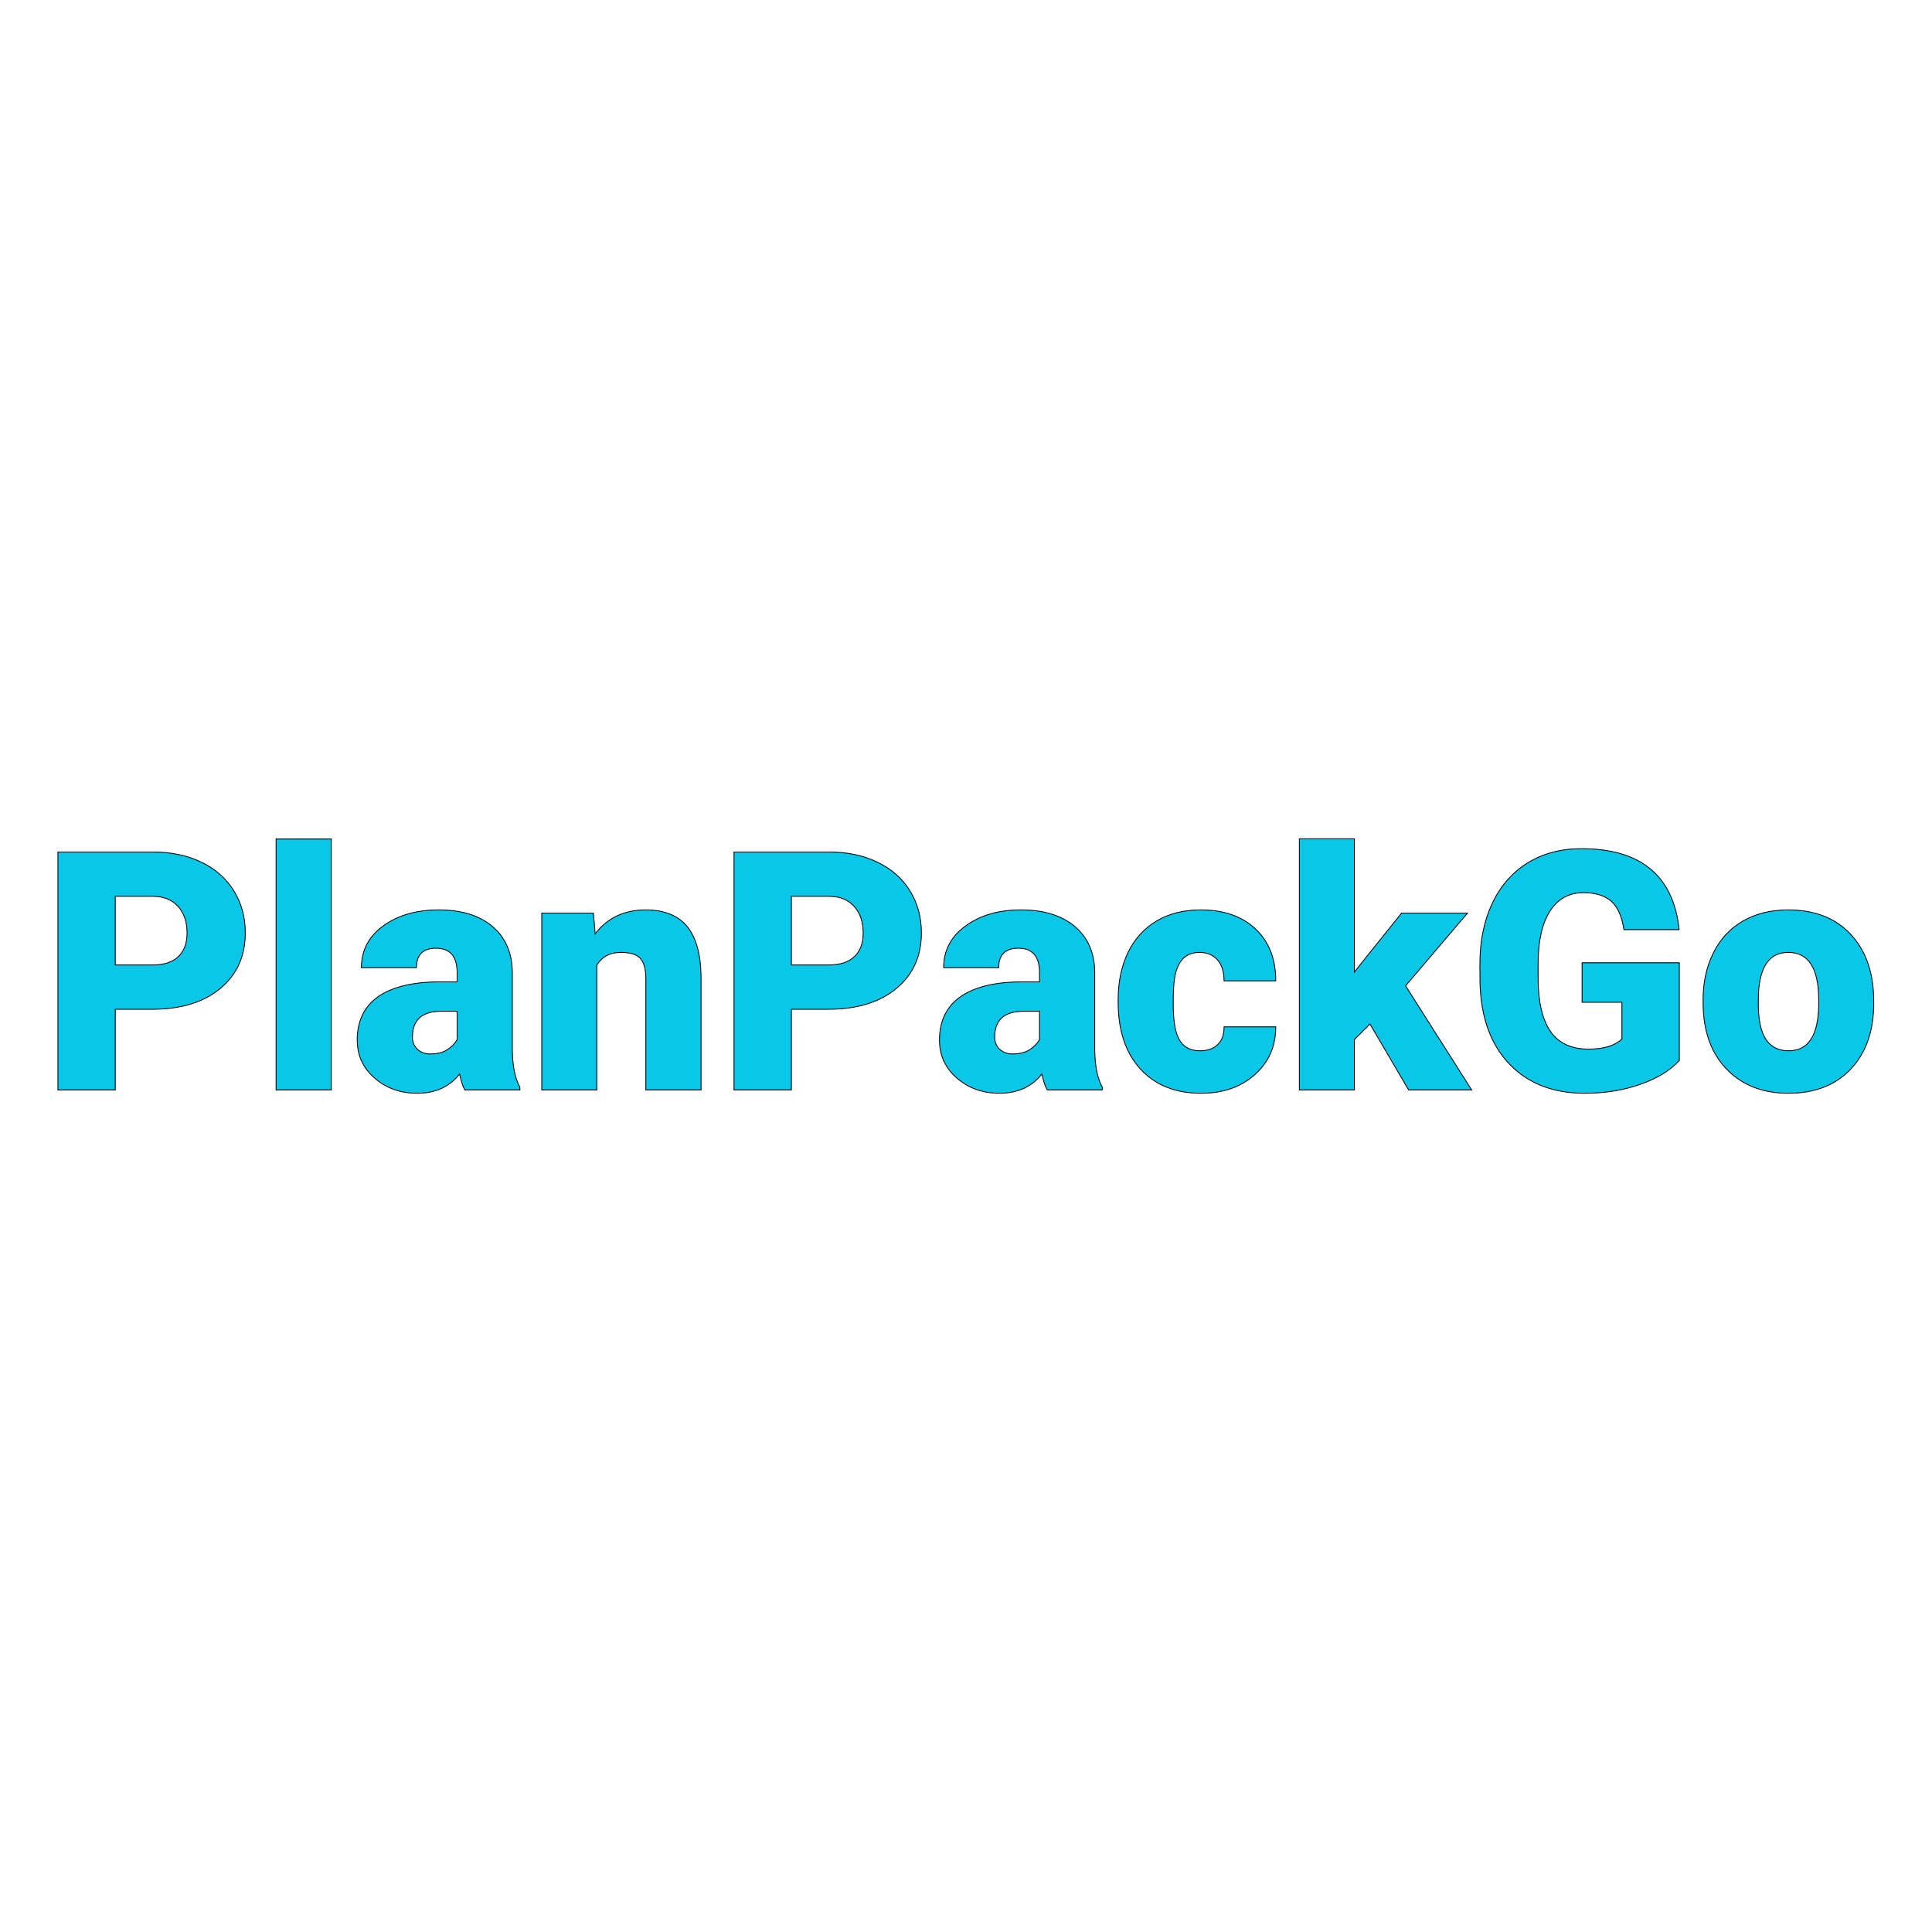 <svg xmlns="http://www.w3.org/2000/svg" version="1.1" xmlns:xlink="http://www.w3.org/1999/xlink" width="200" height="200"><svg xmlns="http://www.w3.org/2000/svg" version="1.1" xmlns:xlink="http://www.w3.org/1999/xlink" viewBox="0 0 200 200"><rect width="200" height="200" fill="url('#gradient')"></rect><defs><linearGradient id="SvgjsLinearGradient1001" gradientTransform="rotate(45 0.5 0.5)"><stop offset="0%" stop-color="#ffffff"></stop><stop offset="100%" stop-color="#ffffff"></stop></linearGradient></defs><g><g fill="#0bc7e7" transform="matrix(1.732,0,0,1.732,4.141,112.83)" stroke="#000000" stroke-width="0.05"><path d="M6.69-4.82L4.50-4.82L4.50 0L1.07 0L1.07-14.22L6.75-14.22Q8.38-14.22 9.63-13.62Q10.89-13.02 11.58-11.91Q12.27-10.80 12.27-9.39L12.27-9.39Q12.27-7.31 10.78-6.07Q9.29-4.82 6.69-4.82L6.69-4.82ZM4.50-11.57L4.50-7.47L6.75-7.47Q7.74-7.47 8.27-7.97Q8.79-8.47 8.79-9.38L8.79-9.38Q8.79-10.37 8.25-10.97Q7.71-11.56 6.79-11.57L6.79-11.57L4.50-11.57ZM17.41-15L17.41 0L14.11 0L14.11-15L17.41-15ZM28.68 0L25.39 0Q25.21-0.32 25.08-0.95L25.08-0.95Q24.17 0.20 22.54 0.20L22.54 0.20Q21.04 0.20 20-0.71Q18.96-1.61 18.96-2.98L18.96-2.98Q18.96-4.70 20.22-5.58Q21.49-6.46 23.92-6.46L23.92-6.46L24.93-6.46L24.93-7.01Q24.93-8.47 23.67-8.47L23.67-8.47Q22.50-8.47 22.50-7.31L22.50-7.31L19.21-7.31Q19.21-8.85 20.51-9.80Q21.82-10.76 23.84-10.76Q25.86-10.76 27.03-9.78Q28.20-8.79 28.23-7.07L28.23-7.07L28.23-2.39Q28.25-0.94 28.68-0.17L28.68-0.17L28.68 0ZM23.33-2.15L23.33-2.15Q23.95-2.15 24.35-2.41Q24.76-2.68 24.93-3.01L24.93-3.01L24.93-4.70L23.97-4.70Q22.26-4.70 22.26-3.15L22.26-3.15Q22.26-2.71 22.56-2.43Q22.86-2.15 23.33-2.15ZM29.99-10.57L33.08-10.57L33.18-9.33Q34.28-10.76 36.20-10.76L36.20-10.76Q37.85-10.76 38.67-9.78Q39.48-8.79 39.51-6.81L39.51-6.81L39.51 0L36.21 0L36.21-6.67Q36.21-7.47 35.89-7.85Q35.57-8.22 34.72-8.22L34.72-8.22Q33.75-8.22 33.28-7.46L33.28-7.46L33.28 0L29.99 0L29.99-10.57ZM47.10-4.82L44.91-4.82L44.91 0L41.48 0L41.48-14.22L47.16-14.22Q48.79-14.22 50.04-13.62Q51.30-13.02 51.99-11.91Q52.68-10.80 52.68-9.39L52.68-9.39Q52.68-7.31 51.19-6.07Q49.70-4.82 47.10-4.82L47.10-4.82ZM44.91-11.57L44.91-7.47L47.16-7.47Q48.15-7.47 48.68-7.97Q49.20-8.47 49.20-9.38L49.20-9.38Q49.20-10.37 48.66-10.97Q48.13-11.56 47.20-11.57L47.20-11.57L44.91-11.57ZM63.49 0L60.20 0Q60.02-0.32 59.88-0.95L59.88-0.95Q58.97 0.20 57.34 0.20L57.34 0.20Q55.85 0.20 54.80-0.71Q53.76-1.61 53.76-2.98L53.76-2.98Q53.76-4.70 55.03-5.58Q56.30-6.46 58.72-6.46L58.72-6.46L59.74-6.46L59.74-7.01Q59.74-8.47 58.48-8.47L58.48-8.47Q57.30-8.47 57.30-7.31L57.30-7.31L54.01-7.31Q54.01-8.85 55.32-9.80Q56.62-10.76 58.64-10.76Q60.66-10.76 61.84-9.78Q63.01-8.79 63.04-7.07L63.04-7.07L63.04-2.39Q63.06-0.94 63.49-0.17L63.49-0.17L63.49 0ZM58.13-2.15L58.13-2.15Q58.75-2.15 59.16-2.41Q59.56-2.68 59.74-3.01L59.74-3.01L59.74-4.70L58.78-4.70Q57.06-4.70 57.06-3.15L57.06-3.15Q57.06-2.71 57.36-2.43Q57.67-2.15 58.13-2.15ZM69.33-2.34L69.33-2.34Q70.02-2.34 70.40-2.72Q70.78-3.10 70.77-3.77L70.77-3.77L73.86-3.77Q73.86-2.03 72.61-0.92Q71.37 0.20 69.40 0.20L69.40 0.20Q67.10 0.20 65.77-1.25Q64.44-2.70 64.44-5.25L64.44-5.25L64.44-5.39Q64.44-6.99 65.03-8.22Q65.63-9.44 66.74-10.10Q67.85-10.76 69.38-10.76L69.38-10.76Q71.44-10.76 72.65-9.62Q73.86-8.48 73.86-6.52L73.86-6.52L70.77-6.52Q70.77-7.34 70.37-7.78Q69.97-8.22 69.30-8.22L69.30-8.22Q68.02-8.22 67.80-6.59L67.80-6.59Q67.73-6.07 67.73-5.17L67.73-5.17Q67.73-3.57 68.12-2.96Q68.50-2.34 69.33-2.34ZM81.80 0L79.49-3.94L78.56-3.01L78.56 0L75.27 0L75.27-15.01L78.56-15.01L78.56-7.04L78.90-7.48L81.38-10.57L85.32-10.57L81.62-6.22L85.57 0L81.80 0ZM97.98-7.60L97.98-1.76Q97.19-0.88 95.66-0.34Q94.14 0.20 92.32 0.20L92.32 0.20Q89.53 0.20 87.86-1.51Q86.19-3.22 86.07-6.27L86.07-6.27L86.06-7.50Q86.06-9.60 86.81-11.17Q87.55-12.73 88.93-13.58Q90.31-14.42 92.13-14.42L92.13-14.42Q94.79-14.42 96.25-13.21Q97.72-11.99 97.97-9.58L97.97-9.58L94.67-9.58Q94.49-10.77 93.91-11.28Q93.32-11.79 92.25-11.79L92.25-11.79Q90.96-11.79 90.25-10.69Q89.55-9.60 89.54-7.57L89.54-7.57L89.54-6.71Q89.54-4.58 90.27-3.51Q91.00-2.44 92.56-2.44L92.56-2.44Q93.90-2.44 94.55-3.04L94.55-3.04L94.55-5.24L92.17-5.24L92.17-7.60L97.98-7.60ZM99.41-4.82L99.40-5.38Q99.40-6.96 100.02-8.20Q100.63-9.43 101.79-10.10Q102.94-10.76 104.49-10.76L104.49-10.76Q106.87-10.76 108.23-9.29Q109.60-7.82 109.60-5.29L109.60-5.29L109.60-5.18Q109.60-2.71 108.23-1.25Q106.86 0.20 104.51 0.20L104.51 0.20Q102.26 0.20 100.89-1.16Q99.52-2.51 99.41-4.82L99.41-4.82ZM102.71-5.77L102.70-5.18Q102.70-3.71 103.15-3.03Q103.61-2.34 104.51-2.34L104.51-2.34Q106.27-2.34 106.31-5.05L106.31-5.05L106.31-5.38Q106.31-8.22 104.49-8.22L104.49-8.22Q102.84-8.22 102.71-5.77L102.71-5.77Z"></path></g></g></svg><style>@media (prefers-color-scheme: light) { :root { filter: none; } }
@media (prefers-color-scheme: dark) { :root { filter: none; } }
</style></svg>